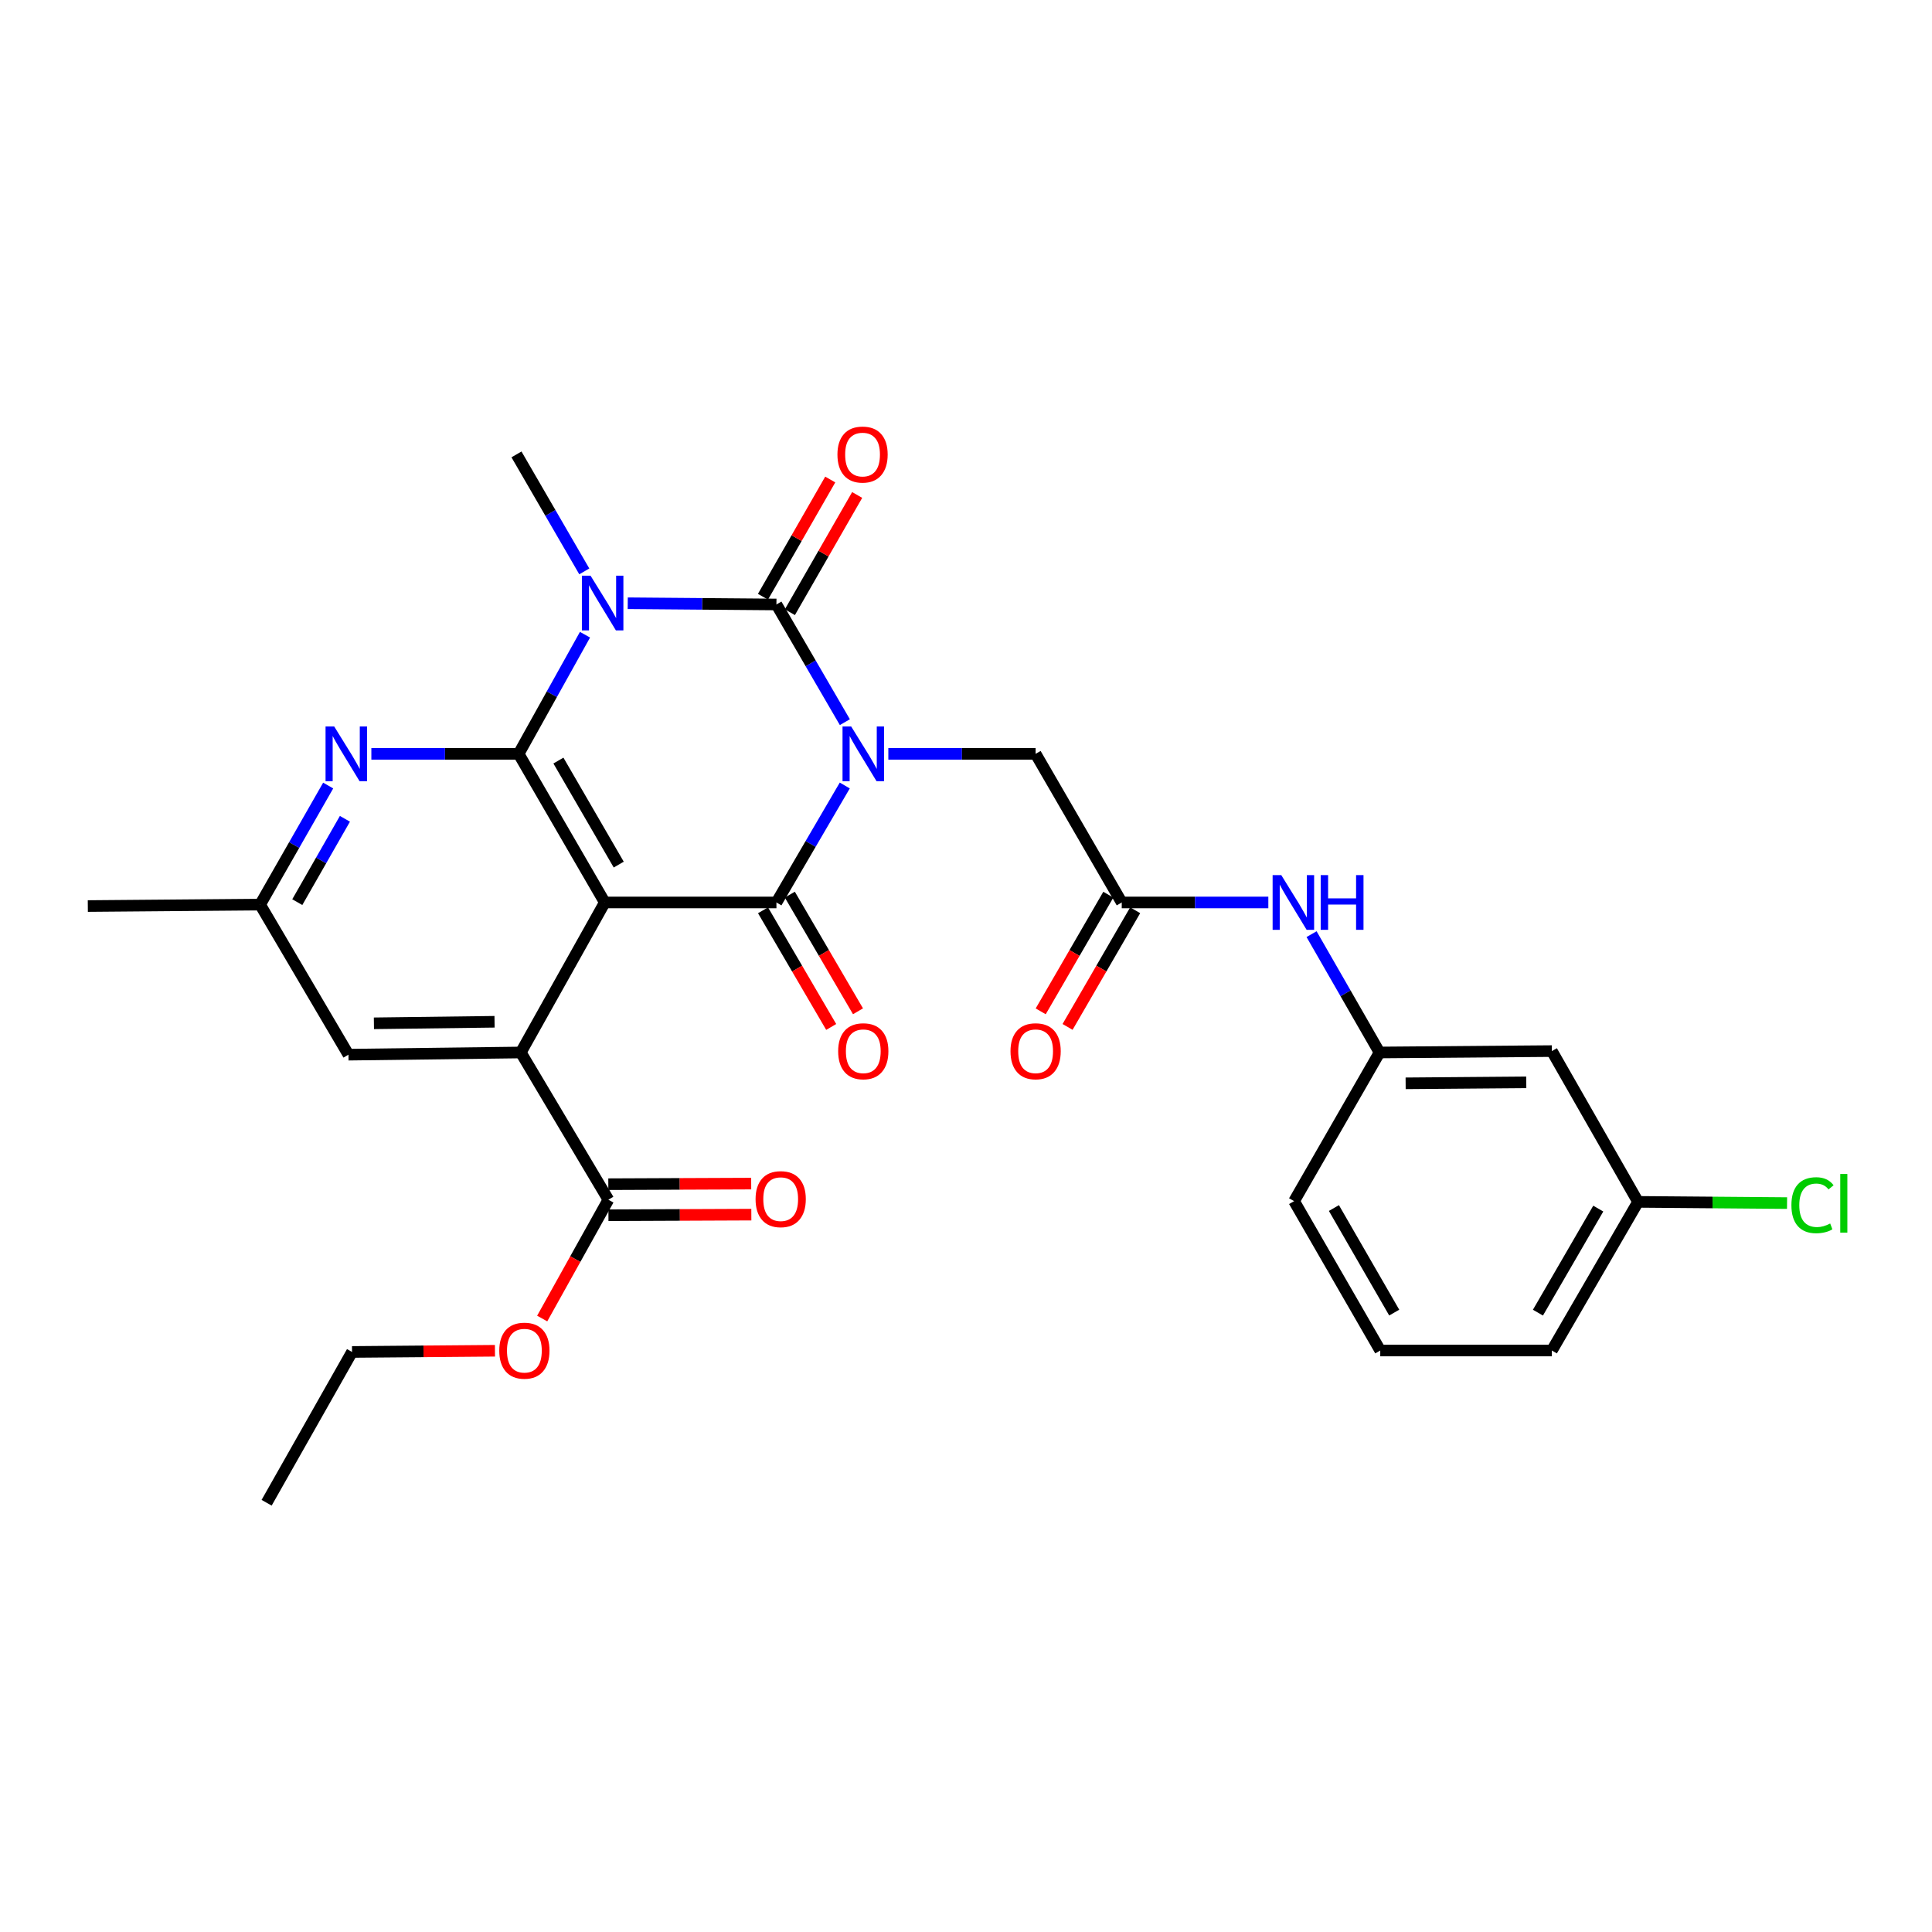 <?xml version='1.0' encoding='iso-8859-1'?>
<svg version='1.1' baseProfile='full'
              xmlns='http://www.w3.org/2000/svg'
                      xmlns:rdkit='http://www.rdkit.org/xml'
                      xmlns:xlink='http://www.w3.org/1999/xlink'
                  xml:space='preserve'
width='1000px' height='1000px' viewBox='0 0 1000 1000'>
<!-- END OF HEADER -->
<rect style='opacity:1.0;fill:#FFFFFF;stroke:none' width='1000' height='1000' x='0' y='0'> </rect>
<path class='bond-0' d='M 437.298,373.791 L 419.588,343.333' style='fill:none;fill-rule:evenodd;stroke:#0000FF;stroke-width:6px;stroke-linecap:butt;stroke-linejoin:miter;stroke-opacity:1' />
<path class='bond-0' d='M 419.588,343.333 L 401.878,312.875' style='fill:none;fill-rule:evenodd;stroke:#000000;stroke-width:6px;stroke-linecap:butt;stroke-linejoin:miter;stroke-opacity:1' />
<path class='bond-3' d='M 437.255,406.574 L 419.566,436.844' style='fill:none;fill-rule:evenodd;stroke:#0000FF;stroke-width:6px;stroke-linecap:butt;stroke-linejoin:miter;stroke-opacity:1' />
<path class='bond-3' d='M 419.566,436.844 L 401.878,467.115' style='fill:none;fill-rule:evenodd;stroke:#000000;stroke-width:6px;stroke-linecap:butt;stroke-linejoin:miter;stroke-opacity:1' />
<path class='bond-7' d='M 459.801,390.187 L 497.917,390.187' style='fill:none;fill-rule:evenodd;stroke:#0000FF;stroke-width:6px;stroke-linecap:butt;stroke-linejoin:miter;stroke-opacity:1' />
<path class='bond-7' d='M 497.917,390.187 L 536.033,390.187' style='fill:none;fill-rule:evenodd;stroke:#000000;stroke-width:6px;stroke-linecap:butt;stroke-linejoin:miter;stroke-opacity:1' />
<path class='bond-1' d='M 401.878,312.875 L 363.396,312.558' style='fill:none;fill-rule:evenodd;stroke:#000000;stroke-width:6px;stroke-linecap:butt;stroke-linejoin:miter;stroke-opacity:1' />
<path class='bond-1' d='M 363.396,312.558 L 324.915,312.241' style='fill:none;fill-rule:evenodd;stroke:#0000FF;stroke-width:6px;stroke-linecap:butt;stroke-linejoin:miter;stroke-opacity:1' />
<path class='bond-10' d='M 408.846,316.874 L 426.257,286.534' style='fill:none;fill-rule:evenodd;stroke:#000000;stroke-width:6px;stroke-linecap:butt;stroke-linejoin:miter;stroke-opacity:1' />
<path class='bond-10' d='M 426.257,286.534 L 443.669,256.195' style='fill:none;fill-rule:evenodd;stroke:#FF0000;stroke-width:6px;stroke-linecap:butt;stroke-linejoin:miter;stroke-opacity:1' />
<path class='bond-10' d='M 394.91,308.876 L 412.321,278.537' style='fill:none;fill-rule:evenodd;stroke:#000000;stroke-width:6px;stroke-linecap:butt;stroke-linejoin:miter;stroke-opacity:1' />
<path class='bond-10' d='M 412.321,278.537 L 429.733,248.197' style='fill:none;fill-rule:evenodd;stroke:#FF0000;stroke-width:6px;stroke-linecap:butt;stroke-linejoin:miter;stroke-opacity:1' />
<path class='bond-19' d='M 302.43,295.751 L 284.88,265.474' style='fill:none;fill-rule:evenodd;stroke:#0000FF;stroke-width:6px;stroke-linecap:butt;stroke-linejoin:miter;stroke-opacity:1' />
<path class='bond-19' d='M 284.88,265.474 L 267.33,235.197' style='fill:none;fill-rule:evenodd;stroke:#000000;stroke-width:6px;stroke-linecap:butt;stroke-linejoin:miter;stroke-opacity:1' />
<path class='bond-29' d='M 302.794,328.528 L 285.62,359.357' style='fill:none;fill-rule:evenodd;stroke:#0000FF;stroke-width:6px;stroke-linecap:butt;stroke-linejoin:miter;stroke-opacity:1' />
<path class='bond-29' d='M 285.62,359.357 L 268.446,390.187' style='fill:none;fill-rule:evenodd;stroke:#000000;stroke-width:6px;stroke-linecap:butt;stroke-linejoin:miter;stroke-opacity:1' />
<path class='bond-2' d='M 313.042,467.115 L 401.878,467.115' style='fill:none;fill-rule:evenodd;stroke:#000000;stroke-width:6px;stroke-linecap:butt;stroke-linejoin:miter;stroke-opacity:1' />
<path class='bond-4' d='M 313.042,467.115 L 268.446,390.187' style='fill:none;fill-rule:evenodd;stroke:#000000;stroke-width:6px;stroke-linecap:butt;stroke-linejoin:miter;stroke-opacity:1' />
<path class='bond-4' d='M 320.253,447.517 L 289.036,393.668' style='fill:none;fill-rule:evenodd;stroke:#000000;stroke-width:6px;stroke-linecap:butt;stroke-linejoin:miter;stroke-opacity:1' />
<path class='bond-5' d='M 313.042,467.115 L 269.561,544.766' style='fill:none;fill-rule:evenodd;stroke:#000000;stroke-width:6px;stroke-linecap:butt;stroke-linejoin:miter;stroke-opacity:1' />
<path class='bond-11' d='M 394.941,471.168 L 412.583,501.358' style='fill:none;fill-rule:evenodd;stroke:#000000;stroke-width:6px;stroke-linecap:butt;stroke-linejoin:miter;stroke-opacity:1' />
<path class='bond-11' d='M 412.583,501.358 L 430.225,531.548' style='fill:none;fill-rule:evenodd;stroke:#FF0000;stroke-width:6px;stroke-linecap:butt;stroke-linejoin:miter;stroke-opacity:1' />
<path class='bond-11' d='M 408.814,463.061 L 426.456,493.252' style='fill:none;fill-rule:evenodd;stroke:#000000;stroke-width:6px;stroke-linecap:butt;stroke-linejoin:miter;stroke-opacity:1' />
<path class='bond-11' d='M 426.456,493.252 L 444.098,523.442' style='fill:none;fill-rule:evenodd;stroke:#FF0000;stroke-width:6px;stroke-linecap:butt;stroke-linejoin:miter;stroke-opacity:1' />
<path class='bond-6' d='M 268.446,390.187 L 230.33,390.187' style='fill:none;fill-rule:evenodd;stroke:#000000;stroke-width:6px;stroke-linecap:butt;stroke-linejoin:miter;stroke-opacity:1' />
<path class='bond-6' d='M 230.33,390.187 L 192.214,390.187' style='fill:none;fill-rule:evenodd;stroke:#0000FF;stroke-width:6px;stroke-linecap:butt;stroke-linejoin:miter;stroke-opacity:1' />
<path class='bond-8' d='M 269.561,544.766 L 314.899,620.971' style='fill:none;fill-rule:evenodd;stroke:#000000;stroke-width:6px;stroke-linecap:butt;stroke-linejoin:miter;stroke-opacity:1' />
<path class='bond-12' d='M 269.561,544.766 L 180.36,545.899' style='fill:none;fill-rule:evenodd;stroke:#000000;stroke-width:6px;stroke-linecap:butt;stroke-linejoin:miter;stroke-opacity:1' />
<path class='bond-12' d='M 255.977,528.869 L 193.536,529.663' style='fill:none;fill-rule:evenodd;stroke:#000000;stroke-width:6px;stroke-linecap:butt;stroke-linejoin:miter;stroke-opacity:1' />
<path class='bond-30' d='M 169.865,406.594 L 152.252,437.408' style='fill:none;fill-rule:evenodd;stroke:#0000FF;stroke-width:6px;stroke-linecap:butt;stroke-linejoin:miter;stroke-opacity:1' />
<path class='bond-30' d='M 152.252,437.408 L 134.638,468.222' style='fill:none;fill-rule:evenodd;stroke:#000000;stroke-width:6px;stroke-linecap:butt;stroke-linejoin:miter;stroke-opacity:1' />
<path class='bond-30' d='M 178.531,423.812 L 166.201,445.381' style='fill:none;fill-rule:evenodd;stroke:#0000FF;stroke-width:6px;stroke-linecap:butt;stroke-linejoin:miter;stroke-opacity:1' />
<path class='bond-30' d='M 166.201,445.381 L 153.872,466.951' style='fill:none;fill-rule:evenodd;stroke:#000000;stroke-width:6px;stroke-linecap:butt;stroke-linejoin:miter;stroke-opacity:1' />
<path class='bond-9' d='M 536.033,390.187 L 580.612,467.115' style='fill:none;fill-rule:evenodd;stroke:#000000;stroke-width:6px;stroke-linecap:butt;stroke-linejoin:miter;stroke-opacity:1' />
<path class='bond-16' d='M 314.932,629.004 L 351.91,628.849' style='fill:none;fill-rule:evenodd;stroke:#000000;stroke-width:6px;stroke-linecap:butt;stroke-linejoin:miter;stroke-opacity:1' />
<path class='bond-16' d='M 351.91,628.849 L 388.887,628.693' style='fill:none;fill-rule:evenodd;stroke:#FF0000;stroke-width:6px;stroke-linecap:butt;stroke-linejoin:miter;stroke-opacity:1' />
<path class='bond-16' d='M 314.865,612.937 L 351.842,612.781' style='fill:none;fill-rule:evenodd;stroke:#000000;stroke-width:6px;stroke-linecap:butt;stroke-linejoin:miter;stroke-opacity:1' />
<path class='bond-16' d='M 351.842,612.781 L 388.819,612.626' style='fill:none;fill-rule:evenodd;stroke:#FF0000;stroke-width:6px;stroke-linecap:butt;stroke-linejoin:miter;stroke-opacity:1' />
<path class='bond-21' d='M 314.899,620.971 L 297.769,651.72' style='fill:none;fill-rule:evenodd;stroke:#000000;stroke-width:6px;stroke-linecap:butt;stroke-linejoin:miter;stroke-opacity:1' />
<path class='bond-21' d='M 297.769,651.72 L 280.64,682.47' style='fill:none;fill-rule:evenodd;stroke:#FF0000;stroke-width:6px;stroke-linecap:butt;stroke-linejoin:miter;stroke-opacity:1' />
<path class='bond-13' d='M 580.612,467.115 L 618.549,467.115' style='fill:none;fill-rule:evenodd;stroke:#000000;stroke-width:6px;stroke-linecap:butt;stroke-linejoin:miter;stroke-opacity:1' />
<path class='bond-13' d='M 618.549,467.115 L 656.487,467.115' style='fill:none;fill-rule:evenodd;stroke:#0000FF;stroke-width:6px;stroke-linecap:butt;stroke-linejoin:miter;stroke-opacity:1' />
<path class='bond-17' d='M 573.661,463.087 L 556.164,493.279' style='fill:none;fill-rule:evenodd;stroke:#000000;stroke-width:6px;stroke-linecap:butt;stroke-linejoin:miter;stroke-opacity:1' />
<path class='bond-17' d='M 556.164,493.279 L 538.668,523.472' style='fill:none;fill-rule:evenodd;stroke:#FF0000;stroke-width:6px;stroke-linecap:butt;stroke-linejoin:miter;stroke-opacity:1' />
<path class='bond-17' d='M 587.563,471.143 L 570.067,501.335' style='fill:none;fill-rule:evenodd;stroke:#000000;stroke-width:6px;stroke-linecap:butt;stroke-linejoin:miter;stroke-opacity:1' />
<path class='bond-17' d='M 570.067,501.335 L 552.57,531.528' style='fill:none;fill-rule:evenodd;stroke:#FF0000;stroke-width:6px;stroke-linecap:butt;stroke-linejoin:miter;stroke-opacity:1' />
<path class='bond-14' d='M 180.36,545.899 L 134.638,468.222' style='fill:none;fill-rule:evenodd;stroke:#000000;stroke-width:6px;stroke-linecap:butt;stroke-linejoin:miter;stroke-opacity:1' />
<path class='bond-15' d='M 678.865,483.513 L 696.455,514.14' style='fill:none;fill-rule:evenodd;stroke:#0000FF;stroke-width:6px;stroke-linecap:butt;stroke-linejoin:miter;stroke-opacity:1' />
<path class='bond-15' d='M 696.455,514.14 L 714.044,544.766' style='fill:none;fill-rule:evenodd;stroke:#000000;stroke-width:6px;stroke-linecap:butt;stroke-linejoin:miter;stroke-opacity:1' />
<path class='bond-25' d='M 134.638,468.222 L 45.455,468.971' style='fill:none;fill-rule:evenodd;stroke:#000000;stroke-width:6px;stroke-linecap:butt;stroke-linejoin:miter;stroke-opacity:1' />
<path class='bond-18' d='M 714.044,544.766 L 803.246,544.043' style='fill:none;fill-rule:evenodd;stroke:#000000;stroke-width:6px;stroke-linecap:butt;stroke-linejoin:miter;stroke-opacity:1' />
<path class='bond-18' d='M 727.554,560.724 L 789.996,560.218' style='fill:none;fill-rule:evenodd;stroke:#000000;stroke-width:6px;stroke-linecap:butt;stroke-linejoin:miter;stroke-opacity:1' />
<path class='bond-24' d='M 714.044,544.766 L 669.822,621.711' style='fill:none;fill-rule:evenodd;stroke:#000000;stroke-width:6px;stroke-linecap:butt;stroke-linejoin:miter;stroke-opacity:1' />
<path class='bond-20' d='M 803.246,544.043 L 847.851,622.086' style='fill:none;fill-rule:evenodd;stroke:#000000;stroke-width:6px;stroke-linecap:butt;stroke-linejoin:miter;stroke-opacity:1' />
<path class='bond-22' d='M 847.851,622.086 L 886.412,622.403' style='fill:none;fill-rule:evenodd;stroke:#000000;stroke-width:6px;stroke-linecap:butt;stroke-linejoin:miter;stroke-opacity:1' />
<path class='bond-22' d='M 886.412,622.403 L 924.973,622.719' style='fill:none;fill-rule:evenodd;stroke:#00CC00;stroke-width:6px;stroke-linecap:butt;stroke-linejoin:miter;stroke-opacity:1' />
<path class='bond-31' d='M 847.851,622.086 L 803.246,699.023' style='fill:none;fill-rule:evenodd;stroke:#000000;stroke-width:6px;stroke-linecap:butt;stroke-linejoin:miter;stroke-opacity:1' />
<path class='bond-31' d='M 827.26,625.568 L 796.036,679.424' style='fill:none;fill-rule:evenodd;stroke:#000000;stroke-width:6px;stroke-linecap:butt;stroke-linejoin:miter;stroke-opacity:1' />
<path class='bond-27' d='M 256.188,699.15 L 219.202,699.457' style='fill:none;fill-rule:evenodd;stroke:#FF0000;stroke-width:6px;stroke-linecap:butt;stroke-linejoin:miter;stroke-opacity:1' />
<path class='bond-27' d='M 219.202,699.457 L 182.216,699.764' style='fill:none;fill-rule:evenodd;stroke:#000000;stroke-width:6px;stroke-linecap:butt;stroke-linejoin:miter;stroke-opacity:1' />
<path class='bond-23' d='M 714.419,699.023 L 669.822,621.711' style='fill:none;fill-rule:evenodd;stroke:#000000;stroke-width:6px;stroke-linecap:butt;stroke-linejoin:miter;stroke-opacity:1' />
<path class='bond-23' d='M 721.647,679.398 L 690.43,625.28' style='fill:none;fill-rule:evenodd;stroke:#000000;stroke-width:6px;stroke-linecap:butt;stroke-linejoin:miter;stroke-opacity:1' />
<path class='bond-26' d='M 714.419,699.023 L 803.246,699.023' style='fill:none;fill-rule:evenodd;stroke:#000000;stroke-width:6px;stroke-linecap:butt;stroke-linejoin:miter;stroke-opacity:1' />
<path class='bond-28' d='M 182.216,699.764 L 138.004,777.817' style='fill:none;fill-rule:evenodd;stroke:#000000;stroke-width:6px;stroke-linecap:butt;stroke-linejoin:miter;stroke-opacity:1' />
<path  class='atom-0' d='M 440.571 376.027
L 449.851 391.027
Q 450.771 392.507, 452.251 395.187
Q 453.731 397.867, 453.811 398.027
L 453.811 376.027
L 457.571 376.027
L 457.571 404.347
L 453.691 404.347
L 443.731 387.947
Q 442.571 386.027, 441.331 383.827
Q 440.131 381.627, 439.771 380.947
L 439.771 404.347
L 436.091 404.347
L 436.091 376.027
L 440.571 376.027
' fill='#0000FF'/>
<path  class='atom-2' d='M 305.666 297.974
L 314.946 312.974
Q 315.866 314.454, 317.346 317.134
Q 318.826 319.814, 318.906 319.974
L 318.906 297.974
L 322.666 297.974
L 322.666 326.294
L 318.786 326.294
L 308.826 309.894
Q 307.666 307.974, 306.426 305.774
Q 305.226 303.574, 304.866 302.894
L 304.866 326.294
L 301.186 326.294
L 301.186 297.974
L 305.666 297.974
' fill='#0000FF'/>
<path  class='atom-7' d='M 172.984 376.027
L 182.264 391.027
Q 183.184 392.507, 184.664 395.187
Q 186.144 397.867, 186.224 398.027
L 186.224 376.027
L 189.984 376.027
L 189.984 404.347
L 186.104 404.347
L 176.144 387.947
Q 174.984 386.027, 173.744 383.827
Q 172.544 381.627, 172.184 380.947
L 172.184 404.347
L 168.504 404.347
L 168.504 376.027
L 172.984 376.027
' fill='#0000FF'/>
<path  class='atom-11' d='M 433.456 235.277
Q 433.456 228.477, 436.816 224.677
Q 440.176 220.877, 446.456 220.877
Q 452.736 220.877, 456.096 224.677
Q 459.456 228.477, 459.456 235.277
Q 459.456 242.157, 456.056 246.077
Q 452.656 249.957, 446.456 249.957
Q 440.216 249.957, 436.816 246.077
Q 433.456 242.197, 433.456 235.277
M 446.456 246.757
Q 450.776 246.757, 453.096 243.877
Q 455.456 240.957, 455.456 235.277
Q 455.456 229.717, 453.096 226.917
Q 450.776 224.077, 446.456 224.077
Q 442.136 224.077, 439.776 226.877
Q 437.456 229.677, 437.456 235.277
Q 437.456 240.997, 439.776 243.877
Q 442.136 246.757, 446.456 246.757
' fill='#FF0000'/>
<path  class='atom-12' d='M 433.831 544.123
Q 433.831 537.323, 437.191 533.523
Q 440.551 529.723, 446.831 529.723
Q 453.111 529.723, 456.471 533.523
Q 459.831 537.323, 459.831 544.123
Q 459.831 551.003, 456.431 554.923
Q 453.031 558.803, 446.831 558.803
Q 440.591 558.803, 437.191 554.923
Q 433.831 551.043, 433.831 544.123
M 446.831 555.603
Q 451.151 555.603, 453.471 552.723
Q 455.831 549.803, 455.831 544.123
Q 455.831 538.563, 453.471 535.763
Q 451.151 532.923, 446.831 532.923
Q 442.511 532.923, 440.151 535.723
Q 437.831 538.523, 437.831 544.123
Q 437.831 549.843, 440.151 552.723
Q 442.511 555.603, 446.831 555.603
' fill='#FF0000'/>
<path  class='atom-14' d='M 663.187 452.955
L 672.467 467.955
Q 673.387 469.435, 674.867 472.115
Q 676.347 474.795, 676.427 474.955
L 676.427 452.955
L 680.187 452.955
L 680.187 481.275
L 676.307 481.275
L 666.347 464.875
Q 665.187 462.955, 663.947 460.755
Q 662.747 458.555, 662.387 457.875
L 662.387 481.275
L 658.707 481.275
L 658.707 452.955
L 663.187 452.955
' fill='#0000FF'/>
<path  class='atom-14' d='M 683.587 452.955
L 687.427 452.955
L 687.427 464.995
L 701.907 464.995
L 701.907 452.955
L 705.747 452.955
L 705.747 481.275
L 701.907 481.275
L 701.907 468.195
L 687.427 468.195
L 687.427 481.275
L 683.587 481.275
L 683.587 452.955
' fill='#0000FF'/>
<path  class='atom-17' d='M 391.083 620.676
Q 391.083 613.876, 394.443 610.076
Q 397.803 606.276, 404.083 606.276
Q 410.363 606.276, 413.723 610.076
Q 417.083 613.876, 417.083 620.676
Q 417.083 627.556, 413.683 631.476
Q 410.283 635.356, 404.083 635.356
Q 397.843 635.356, 394.443 631.476
Q 391.083 627.596, 391.083 620.676
M 404.083 632.156
Q 408.403 632.156, 410.723 629.276
Q 413.083 626.356, 413.083 620.676
Q 413.083 615.116, 410.723 612.316
Q 408.403 609.476, 404.083 609.476
Q 399.763 609.476, 397.403 612.276
Q 395.083 615.076, 395.083 620.676
Q 395.083 626.396, 397.403 629.276
Q 399.763 632.156, 404.083 632.156
' fill='#FF0000'/>
<path  class='atom-18' d='M 523.033 544.123
Q 523.033 537.323, 526.393 533.523
Q 529.753 529.723, 536.033 529.723
Q 542.313 529.723, 545.673 533.523
Q 549.033 537.323, 549.033 544.123
Q 549.033 551.003, 545.633 554.923
Q 542.233 558.803, 536.033 558.803
Q 529.793 558.803, 526.393 554.923
Q 523.033 551.043, 523.033 544.123
M 536.033 555.603
Q 540.353 555.603, 542.673 552.723
Q 545.033 549.803, 545.033 544.123
Q 545.033 538.563, 542.673 535.763
Q 540.353 532.923, 536.033 532.923
Q 531.713 532.923, 529.353 535.723
Q 527.033 538.523, 527.033 544.123
Q 527.033 549.843, 529.353 552.723
Q 531.713 555.603, 536.033 555.603
' fill='#FF0000'/>
<path  class='atom-22' d='M 258.418 699.103
Q 258.418 692.303, 261.778 688.503
Q 265.138 684.703, 271.418 684.703
Q 277.698 684.703, 281.058 688.503
Q 284.418 692.303, 284.418 699.103
Q 284.418 705.983, 281.018 709.903
Q 277.618 713.783, 271.418 713.783
Q 265.178 713.783, 261.778 709.903
Q 258.418 706.023, 258.418 699.103
M 271.418 710.583
Q 275.738 710.583, 278.058 707.703
Q 280.418 704.783, 280.418 699.103
Q 280.418 693.543, 278.058 690.743
Q 275.738 687.903, 271.418 687.903
Q 267.098 687.903, 264.738 690.703
Q 262.418 693.503, 262.418 699.103
Q 262.418 704.823, 264.738 707.703
Q 267.098 710.583, 271.418 710.583
' fill='#FF0000'/>
<path  class='atom-23' d='M 927.231 623.807
Q 927.231 616.767, 930.511 613.087
Q 933.831 609.367, 940.111 609.367
Q 945.951 609.367, 949.071 613.487
L 946.431 615.647
Q 944.151 612.647, 940.111 612.647
Q 935.831 612.647, 933.551 615.527
Q 931.311 618.367, 931.311 623.807
Q 931.311 629.407, 933.631 632.287
Q 935.991 635.167, 940.551 635.167
Q 943.671 635.167, 947.311 633.287
L 948.431 636.287
Q 946.951 637.247, 944.711 637.807
Q 942.471 638.367, 939.991 638.367
Q 933.831 638.367, 930.511 634.607
Q 927.231 630.847, 927.231 623.807
' fill='#00CC00'/>
<path  class='atom-23' d='M 952.511 607.647
L 956.191 607.647
L 956.191 638.007
L 952.511 638.007
L 952.511 607.647
' fill='#00CC00'/>
</svg>
